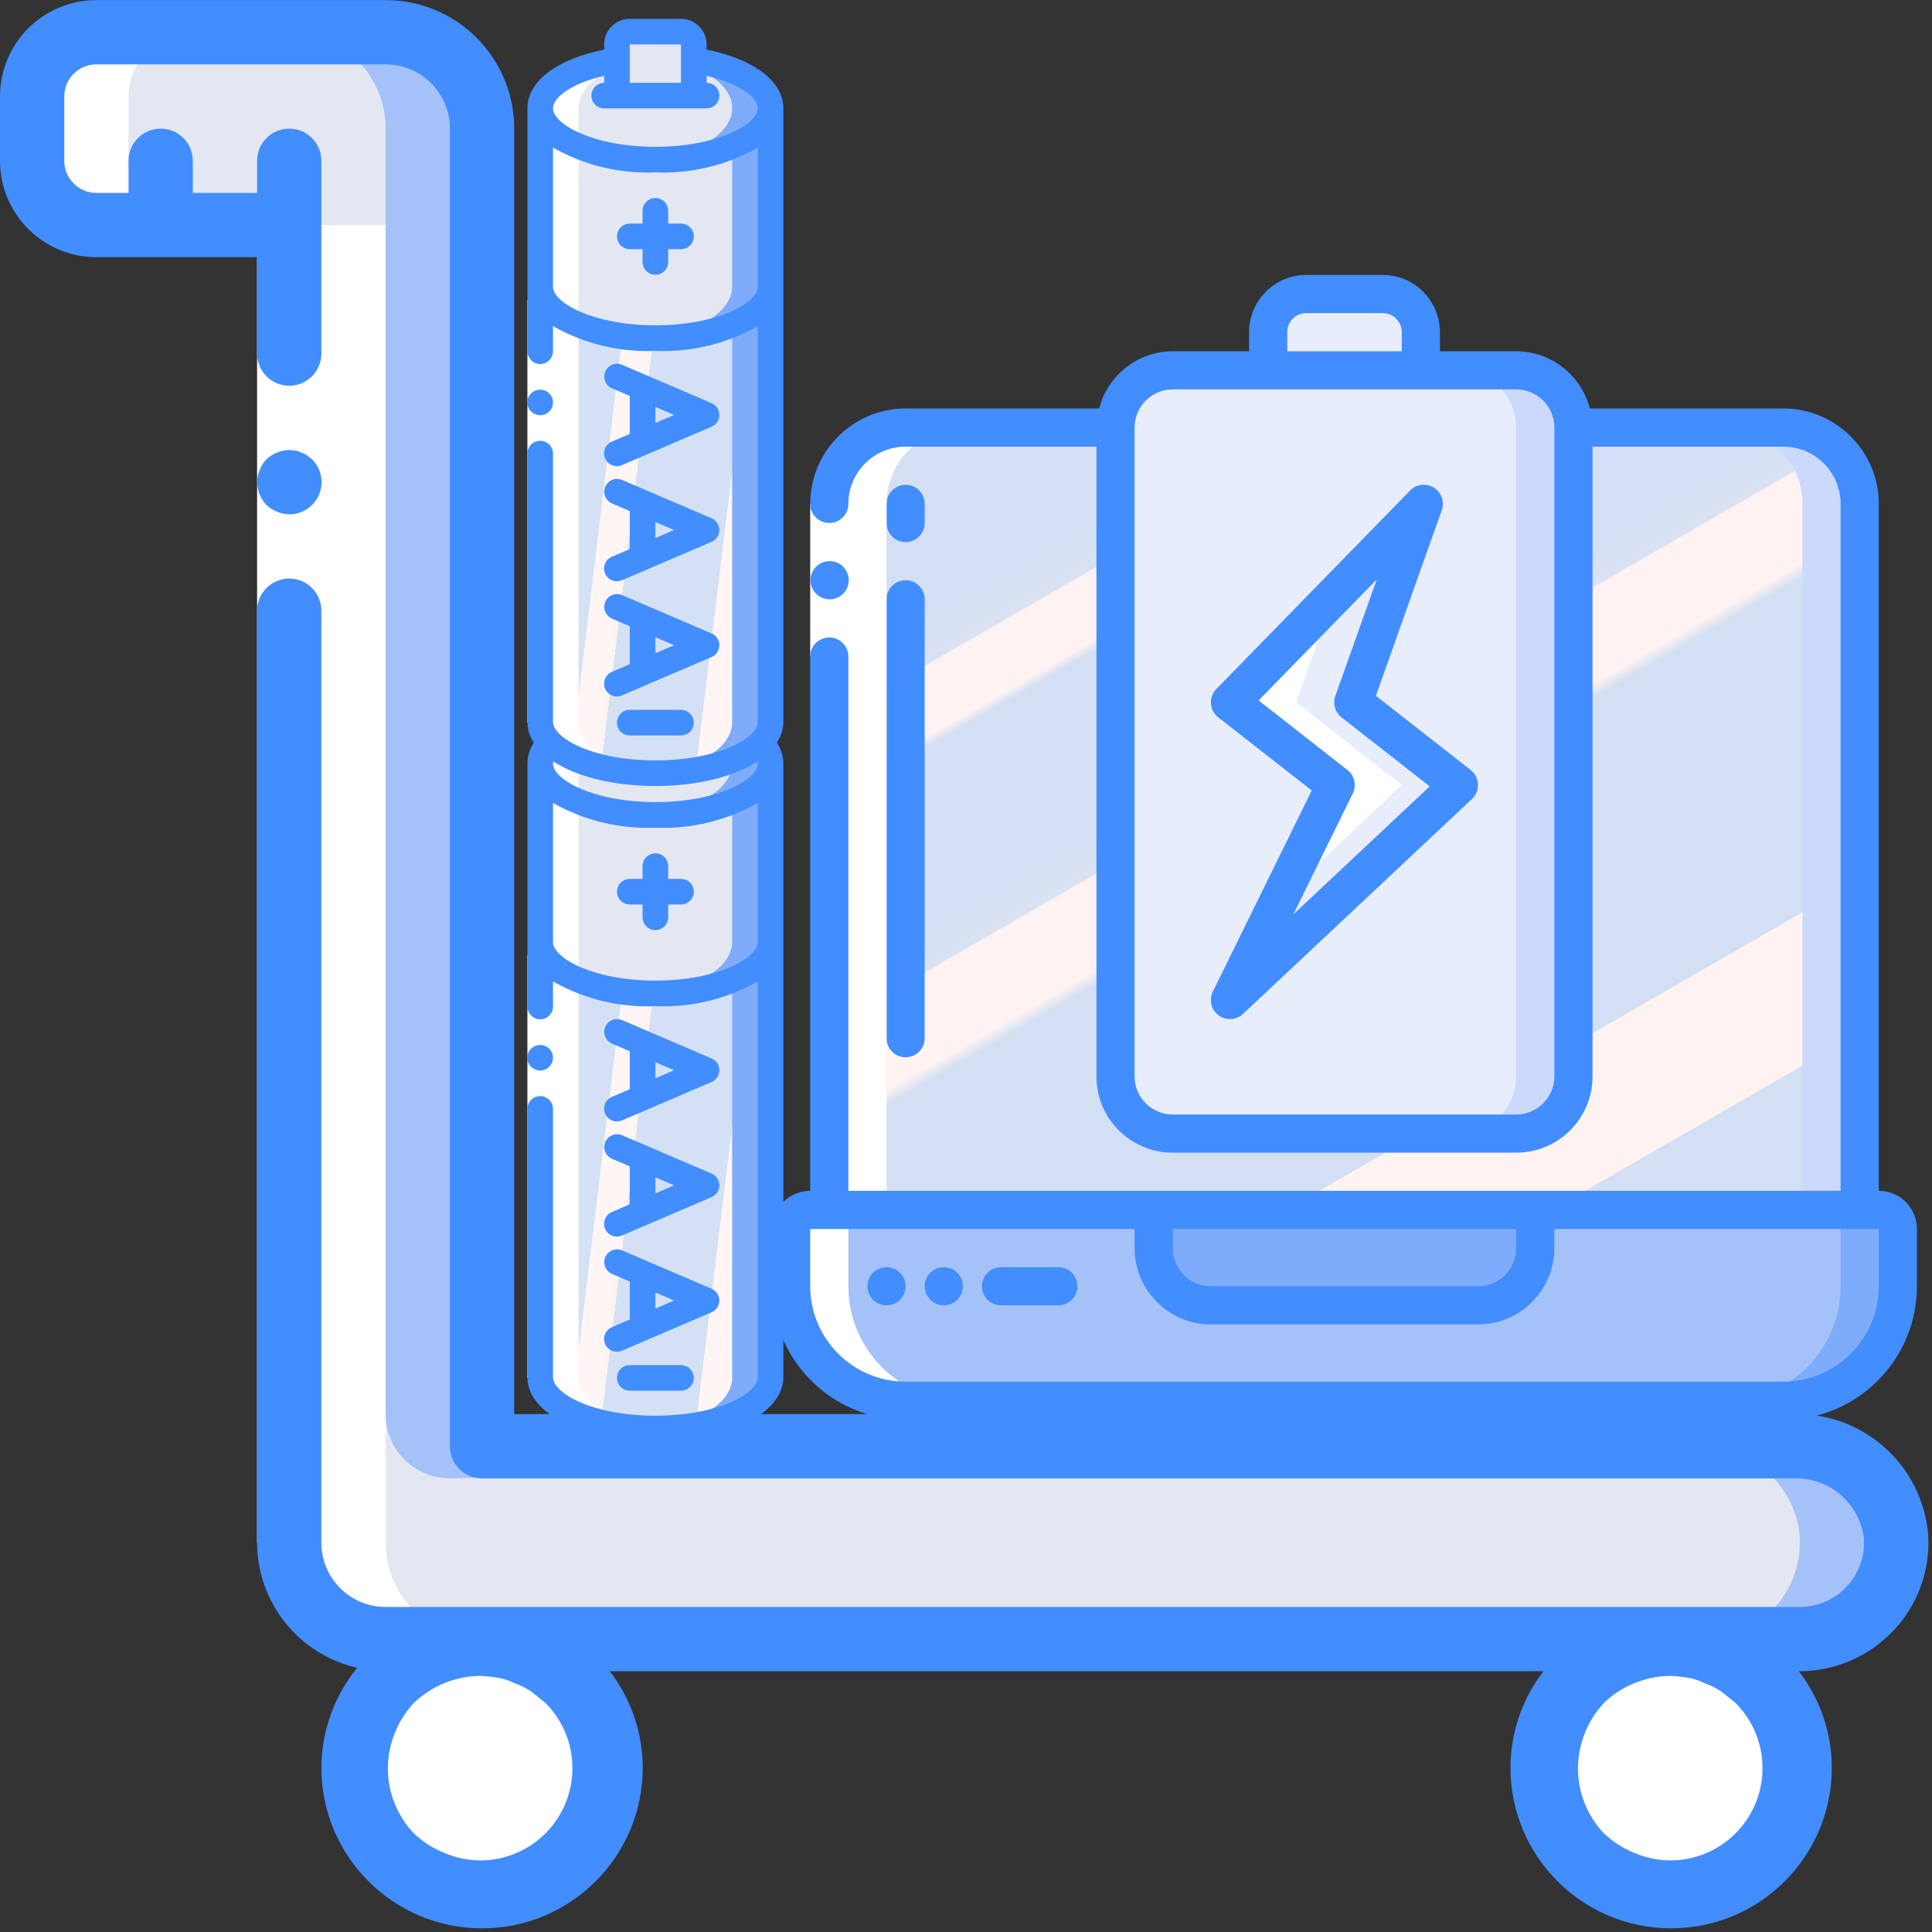 <?xml version="1.0" encoding="UTF-8"?> <svg xmlns="http://www.w3.org/2000/svg" width="513" height="513" viewBox="0 0 513 513" fill="none"><rect x="0" y="0" width="513" height="513" fill="#333333" stroke="none"/> <g clip-path="url(#clip0)"> <path d="M503.467 408.26C503.842 415.283 501.311 422.151 496.469 427.251C491.627 432.351 484.9 435.235 477.867 435.225H102.4C88.262 435.225 76.8 423.763 76.8 409.625V59.759H25.6C16.186 59.731 8.561 52.106 8.533 42.692V25.626C8.561 16.212 16.186 8.587 25.6 8.559H102.4C116.538 8.559 128 20.021 128 34.159V384.026H476.416C490.386 383.779 502.182 394.347 503.467 408.26Z" fill="#A4C2F7"></path> <path d="M477.508 405.052C478.85 412.527 476.81 420.212 471.937 426.036C467.064 431.861 459.86 435.226 452.266 435.225H102.4C88.262 435.225 76.8 423.763 76.8 409.625V59.759H25.6C16.186 59.731 8.561 52.106 8.533 42.692V25.626C8.561 16.212 16.186 8.587 25.6 8.559H76.8C90.938 8.559 102.4 20.021 102.4 34.159V375.492C102.4 384.918 110.041 392.559 119.467 392.559L450.842 384.026C463.628 383.717 474.826 392.546 477.508 405.052Z" fill="#E3E7F2"></path> <path d="M162.133 469.359C162.133 488.21 146.851 503.492 128 503.492C123.603 503.526 119.246 502.654 115.2 500.932C102.311 495.748 93.867 483.251 93.867 469.359C93.867 455.467 102.311 442.969 115.2 437.786C119.246 436.064 123.603 435.192 128 435.226C146.851 435.226 162.133 450.508 162.133 469.359Z" fill="#7FABFA"></path> <path d="M477.867 469.359C477.867 488.21 462.585 503.492 443.734 503.492C439.337 503.526 434.98 502.654 430.934 500.932C418.045 495.748 409.601 483.251 409.601 469.359C409.601 455.467 418.045 442.969 430.934 437.786C434.98 436.064 439.337 435.192 443.734 435.226C462.585 435.226 477.867 450.508 477.867 469.359Z" fill="#7FABFA"></path> <path d="M25.6 59.759H51.2C41.786 59.731 34.161 52.106 34.133 42.692V25.626C34.161 16.212 41.786 8.587 51.2 8.559H25.6C16.186 8.587 8.561 16.212 8.533 25.626V42.693C8.561 52.106 16.186 59.731 25.6 59.759Z" fill="white"></path> <path d="M102.4 435.226H128C113.862 435.226 102.4 423.764 102.4 409.626V59.759H76.8V409.626C76.8 423.764 88.262 435.226 102.4 435.226Z" fill="white"></path> <path d="M85.333 59.759V170.692V409.626H68.267V170.692V59.759H85.333Z" fill="white"></path> <path d="M76.8 136.559C80.267 136.579 83.401 134.5 84.731 131.298C86.06 128.096 85.321 124.408 82.859 121.967L81.579 120.943C81.103 120.62 80.587 120.362 80.043 120.175C79.559 119.928 79.042 119.756 78.507 119.663C77.943 119.568 77.372 119.511 76.8 119.492C74.541 119.525 72.378 120.409 70.741 121.967C69.97 122.783 69.361 123.739 68.949 124.783C67.662 127.966 68.363 131.608 70.741 134.084C71.557 134.855 72.513 135.464 73.557 135.876C74.583 136.314 75.685 136.546 76.8 136.559Z" fill="#428DFF"></path> <path d="M68.267 68.292H25.6C11.462 68.292 0 56.831 0 42.693V25.626C0 11.487 11.462 0.026 25.6 0.026H102.404C121.255 0.026 136.537 15.308 136.537 34.159V375.492H258H388L476.419 375.493C494.985 375.083 510.623 389.28 512.003 407.8C512.52 417.176 509.12 426.345 502.616 433.118C496.164 439.892 487.224 443.737 477.869 443.759H477.647C483.294 451.101 486.371 460.096 486.402 469.359C486.402 492.923 467.299 512.026 443.735 512.026C420.171 512.026 401.068 492.923 401.068 469.359C401.099 460.096 404.176 451.101 409.823 443.759H161.913C167.56 451.101 170.637 460.096 170.668 469.359C170.668 492.923 151.565 512.026 128.001 512.026C104.437 512.026 85.334 492.923 85.334 469.359C85.376 459.694 88.731 450.336 94.84 442.846C79.321 439.321 68.297 425.54 68.267 409.626V162.159C68.267 157.447 72.087 153.626 76.8 153.626C81.513 153.626 85.333 157.446 85.333 162.159V409.627C85.333 419.053 92.974 426.694 102.4 426.694H477.866C482.558 426.701 487.046 424.776 490.275 421.371C493.504 417.966 495.189 413.382 494.933 408.697C493.921 399.308 485.855 392.278 476.416 392.56H128C123.288 392.56 119.467 388.74 119.467 384.027V34.16C119.467 24.734 111.826 17.093 102.4 17.093H25.6C20.888 17.093 17.067 20.913 17.067 25.626V42.692C17.067 47.404 20.887 51.225 25.6 51.225H34.134V42.692C34.134 37.98 37.955 34.159 42.667 34.159C47.379 34.159 51.2 37.979 51.2 42.692V51.225H68.267V42.692C68.267 37.98 72.087 34.159 76.8 34.159C81.513 34.159 85.333 37.979 85.333 42.692V93.892C85.333 98.604 81.513 102.425 76.8 102.425C72.088 102.425 68.267 98.605 68.267 93.892V68.292Z" fill="#428DFF"></path> <path d="M127.361 493.99C137.313 494.048 146.309 488.08 150.127 478.889C153.942 469.698 151.821 459.111 144.754 452.104L141.079 449.165C139.713 448.238 138.232 447.497 136.67 446.961C135.281 446.252 133.797 445.758 132.261 445.491C130.642 445.218 129.003 445.055 127.361 445C120.877 445.095 114.668 447.632 109.969 452.104C107.756 454.447 106.008 457.191 104.825 460.188C101.131 469.324 103.143 479.779 109.969 486.886C112.311 489.099 115.056 490.847 118.052 492.03C120.997 493.287 124.161 493.953 127.361 493.99Z" fill="white"></path> <path d="M443.361 493.99C453.313 494.048 462.309 488.08 466.127 478.889C469.942 469.698 467.821 459.111 460.754 452.104L457.079 449.165C455.713 448.238 454.232 447.497 452.67 446.961C451.281 446.252 449.797 445.758 448.261 445.491C446.642 445.218 445.003 445.055 443.361 445C436.877 445.095 430.668 447.632 425.969 452.104C423.756 454.447 422.008 457.191 420.825 460.188C417.131 469.324 419.143 479.779 425.969 486.886C428.311 489.099 431.056 490.847 434.052 492.03C436.997 493.287 440.161 493.953 443.361 493.99Z" fill="white"></path> <path d="M473.533 113.533C484.726 113.533 493.8 122.607 493.8 133.8V321.267H220.2V133.8C220.2 122.607 229.274 113.533 240.467 113.533H473.533Z" fill="url(#paint0_linear)"></path> <path d="M473.533 113.533H458.333C469.526 113.533 478.6 122.607 478.6 133.8V321.267H493.8V133.8C493.8 122.607 484.726 113.533 473.533 113.533Z" fill="#CAD9FC"></path> <path d="M503.934 326.333V341.533C503.934 358.323 490.323 371.933 473.534 371.933H240.467C223.677 371.933 210.067 358.323 210.067 341.533V326.333C210.067 323.535 212.335 321.267 215.133 321.267H306.333V331.4C306.333 339.795 313.139 346.6 321.533 346.6H392.467C400.862 346.6 407.667 339.795 407.667 331.4V321.267H498.867C501.665 321.267 503.934 323.535 503.934 326.333Z" fill="#A4C2F7"></path> <path d="M498.867 321.267H483.667C486.465 321.267 488.733 323.535 488.733 326.333V341.533C488.733 358.323 475.123 371.933 458.333 371.933H473.533C490.323 371.933 503.933 358.323 503.933 341.533V326.333C503.933 323.535 501.665 321.267 498.867 321.267Z" fill="#7FACFA"></path> <path d="M407.667 321.267V331.4C407.667 339.795 400.861 346.6 392.467 346.6H321.533C313.139 346.6 306.333 339.795 306.333 331.4V321.267H407.667Z" fill="#7FACFA"></path> <path d="M402.6 98.333H311.4C303.005 98.333 296.2 105.139 296.2 113.533V285.8C296.2 294.195 303.005 301 311.4 301H402.6C410.995 301 417.8 294.195 417.8 285.8V113.533C417.8 105.139 410.995 98.333 402.6 98.333Z" fill="#E8EDFC"></path> <path d="M402.6 98.333H387.4C395.795 98.333 402.6 105.139 402.6 113.533V285.8C402.6 294.195 395.795 301 387.4 301H402.6C410.995 301 417.8 294.195 417.8 285.8V113.533C417.8 105.139 410.995 98.333 402.6 98.333Z" fill="#CAD9FC"></path> <path d="M346.867 78.067H367.133C372.73 78.067 377.267 82.603 377.267 88.2V98.333H336.733V88.2C336.733 82.603 341.27 78.067 346.867 78.067Z" fill="#E8EDFC"></path> <path d="M326.6 265.533L354.659 208.447L326.6 186.493L378.047 133.8L359.336 186.493L387.4 208.447L326.6 265.533Z" fill="white"></path> <path d="M359.336 186.493L378.047 133.8L354.163 158.262L344.136 186.493L372.2 208.447L339.626 239.03L326.6 265.533L387.4 208.447L359.336 186.493Z" fill="#E8EDFC"></path> <path d="M240.467 143.933C237.668 143.933 235.4 141.665 235.4 138.867V133.8C235.4 131.002 237.668 128.733 240.467 128.733C243.265 128.733 245.533 131.002 245.533 133.8V138.867C245.533 141.665 243.265 143.933 240.467 143.933Z" fill="#428DFF"></path> <path d="M240.467 280.733C237.668 280.733 235.4 278.465 235.4 275.667V159.133C235.4 156.335 237.668 154.067 240.467 154.067C243.265 154.067 245.533 156.335 245.533 159.133V275.667C245.533 278.465 243.265 280.733 240.467 280.733Z" fill="#428DFF"></path> <path d="M225.267 341.534V326.334C225.267 323.535 227.535 321.267 230.333 321.267H235.4V133.8C235.4 122.607 244.474 113.533 255.667 113.533H240.467C229.274 113.533 220.2 122.607 220.2 133.8V321.267H215.133C212.335 321.267 210.067 323.535 210.067 326.334V341.534C210.067 358.323 223.677 371.934 240.467 371.934H255.667C238.877 371.934 225.267 358.323 225.267 341.534Z" fill="white"></path> <path d="M215.133 133.8H225.267V174.333H215.133V133.8Z" fill="white"></path> <path d="M498.867 316.2V133.8C498.85 119.816 487.518 108.483 473.533 108.467H422.147C419.844 99.546 411.813 93.301 402.6 93.267H382.333V88.2C382.333 79.805 375.528 73 367.133 73H346.867C338.472 73 331.667 79.805 331.667 88.2V93.267H311.4C302.187 93.301 294.156 99.546 291.853 108.467H240.467C226.482 108.483 215.15 119.816 215.133 133.8C215.133 136.598 217.402 138.867 220.2 138.867C222.998 138.867 225.267 136.598 225.267 133.8C225.267 125.405 232.072 118.6 240.467 118.6H291.133V285.8C291.133 296.993 300.207 306.067 311.4 306.067H402.6C413.793 306.067 422.867 296.993 422.867 285.8V118.6H473.533C481.928 118.6 488.733 125.405 488.733 133.8V316.2H225.267V174.333C225.267 171.535 222.998 169.267 220.2 169.267C217.402 169.267 215.133 171.535 215.133 174.333V316.2C209.537 316.2 205 320.737 205 326.333V341.533C205.025 361.111 220.889 376.975 240.467 377H473.533C493.111 376.975 508.975 361.111 509 341.533V326.333C509 320.737 504.463 316.2 498.867 316.2V316.2ZM341.8 88.2C341.8 85.402 344.068 83.133 346.867 83.133H367.133C369.932 83.133 372.2 85.402 372.2 88.2V93.267H341.8V88.2ZM412.733 285.8C412.733 291.396 408.196 295.933 402.6 295.933H311.4C305.804 295.933 301.267 291.396 301.267 285.8V113.533C301.267 107.937 305.804 103.4 311.4 103.4H402.6C408.196 103.4 412.733 107.937 412.733 113.533V285.8ZM402.6 326.333V331.4C402.6 336.996 398.063 341.533 392.467 341.533H321.533C315.937 341.533 311.4 336.996 311.4 331.4V326.333H402.6ZM498.867 341.533C498.85 355.518 487.518 366.85 473.533 366.867H240.467C226.482 366.85 215.15 355.518 215.133 341.533V326.333H301.267V331.4C301.267 342.593 310.34 351.667 321.533 351.667H392.467C403.66 351.667 412.733 342.593 412.733 331.4V326.333H498.867V341.533Z" fill="#428DFF"></path> <path d="M220.301 159.133C217.503 159.147 215.223 156.89 215.209 154.092C215.195 151.294 217.452 149.014 220.251 149H220.301C223.1 149 225.368 151.268 225.368 154.067C225.368 156.865 223.1 159.133 220.301 159.133V159.133Z" fill="#428DFF"></path> <path d="M281 336.467H265.8C263.002 336.467 260.733 338.735 260.733 341.533C260.733 344.332 263.002 346.6 265.8 346.6H281C283.798 346.6 286.067 344.332 286.067 341.533C286.067 338.735 283.798 336.467 281 336.467Z" fill="#428DFF"></path> <path d="M235.4 346.6C238.198 346.6 240.467 344.332 240.467 341.533C240.467 338.735 238.198 336.467 235.4 336.467C232.602 336.467 230.333 338.735 230.333 341.533C230.333 344.332 232.602 346.6 235.4 346.6Z" fill="#428DFF"></path> <path d="M250.6 346.6C253.398 346.6 255.667 344.332 255.667 341.533C255.667 338.735 253.398 336.467 250.6 336.467C247.802 336.467 245.533 338.735 245.533 341.533C245.533 344.332 247.802 346.6 250.6 346.6Z" fill="#428DFF"></path> <path d="M365.34 184.755L382.82 135.497C383.625 133.253 382.756 130.751 380.734 129.489C378.711 128.226 376.082 128.544 374.419 130.253L322.972 182.947C321.967 183.978 321.448 185.388 321.544 186.824C321.641 188.261 322.345 189.589 323.479 190.476L348.306 209.896L322.04 263.299C320.96 265.496 321.606 268.151 323.575 269.607C325.543 271.063 328.271 270.903 330.055 269.227L390.856 212.146C391.934 211.133 392.516 209.7 392.448 208.222C392.381 206.745 391.672 205.37 390.506 204.46L365.34 184.755ZM343.426 242.784L359.209 210.687C360.266 208.534 359.67 205.936 357.78 204.46L334.2 185.987L365.578 153.844L354.568 184.796C353.837 186.85 354.502 189.142 356.22 190.486L379.628 208.802L343.426 242.784Z" fill="#428DFF"></path> <path d="M204.599 233.288V365.803C204.599 373.313 190.91 379.394 174.019 379.394C157.128 379.394 143.439 373.312 143.439 365.803V233.288C143.439 240.798 157.128 246.88 174.019 246.88C190.91 246.88 204.599 240.798 204.599 233.288Z" fill="#7FACFA"></path> <path d="M194.406 233.288V365.803C194.406 373.313 182.998 379.394 168.922 379.394C154.846 379.394 143.439 373.312 143.439 365.803V233.288C143.439 240.798 154.846 246.88 168.922 246.88C182.998 246.88 194.406 240.798 194.406 233.288Z" fill="url(#paint1_linear)"></path> <path d="M204.607 202.703V250.074C204.607 257.585 190.916 263.667 174.023 263.667C157.129 263.667 143.439 257.584 143.439 250.074V202.703C143.439 210.213 204.607 210.213 204.607 202.703Z" fill="#7FACFA"></path> <path d="M194.412 202.703V250.074C194.412 257.585 183.003 263.667 168.925 263.667C154.847 263.667 143.439 257.584 143.439 250.074V202.703C143.439 210.213 194.412 210.213 194.412 202.703Z" fill="#E3E7F2"></path> <path d="M204.607 202.702C204.607 210.212 190.916 216.295 174.023 216.295C157.129 216.295 143.439 210.212 143.439 202.702C143.439 196.007 154.305 190.468 168.625 189.313H179.42C193.741 190.468 204.607 196.007 204.607 202.702Z" fill="#7FACFA"></path> <path d="M194.412 202.702C194.412 210.212 183.003 216.295 168.925 216.295C154.847 216.295 143.439 210.212 143.439 202.702C143.439 196.007 152.494 190.468 164.428 189.313H173.423C185.357 190.468 194.412 196.007 194.412 202.702Z" fill="#E3E7F2"></path> <path d="M167.227 182.314H180.82C182.697 182.314 184.218 183.836 184.218 185.713V199.305H163.829V185.713C163.829 183.836 165.351 182.314 167.227 182.314Z" fill="#E3E7F2"></path> <path d="M163.825 191.841C157.639 194.317 153.632 198.245 153.632 202.702V365.797C153.632 372.83 163.655 378.607 176.499 379.32C175.684 379.389 174.868 379.389 174.019 379.389C173.068 379.389 172.15 379.355 171.233 379.32C170.485 379.354 169.704 379.389 168.922 379.389C154.855 379.389 143.439 373.306 143.439 365.797V202.702C143.439 196.11 152.205 190.674 163.825 189.383L163.825 191.841Z" fill="white"></path> <path d="M146.837 253.677V297.855V365.906H140.04V297.855V253.677H146.837Z" fill="white"></path> <path d="M140.044 365.88H141.246L140.046 365.973C140.306 375.509 154.914 382.7 174.022 382.7C193.129 382.7 207.738 375.509 208 365.88V202.785C208 195.581 200.264 189.729 187.613 187.169V185.795C187.609 182.044 184.569 179.004 180.818 179H167.227C163.475 179.004 160.435 182.044 160.431 185.796V187.169C147.78 189.73 140.044 195.581 140.044 202.785V267.259C140.044 269.136 141.565 270.657 143.442 270.657C145.318 270.657 146.839 269.135 146.839 267.259V260.598C155.106 265.292 164.524 267.571 174.022 267.174C183.52 267.571 192.938 265.292 201.205 260.598V365.797C201.073 370.02 190.68 375.904 174.022 375.904C157.351 375.904 146.954 370.011 146.839 365.711V294.441C146.839 292.564 145.318 291.043 143.442 291.043C141.565 291.043 140.044 292.564 140.044 294.441V365.88V365.88ZM167.227 185.796H180.818V195.989H167.227V185.796V185.796ZM160.431 194.123V195.989C158.554 195.989 157.033 197.51 157.033 199.386C157.033 201.263 158.554 202.784 160.431 202.784H187.613C189.49 202.784 191.011 201.263 191.011 199.386C191.011 197.51 189.49 195.989 187.613 195.989V194.123C196.467 196.182 201.205 199.926 201.205 202.785C201.205 206.94 190.615 212.978 174.022 212.978C157.429 212.978 146.839 206.94 146.839 202.785C146.84 199.926 151.577 196.182 160.431 194.123ZM174.022 260.378C157.429 260.378 146.839 254.341 146.839 250.185V213.197C155.106 217.891 164.524 220.17 174.022 219.774C183.52 220.17 192.938 217.892 201.205 213.197V250.185C201.205 254.341 190.615 260.378 174.022 260.378Z" fill="#428DFF"></path> <path d="M143.439 284.262C144.813 284.256 146.05 283.427 146.576 282.159C147.103 280.889 146.818 279.428 145.852 278.451L145.342 278.043C145.153 277.914 144.947 277.811 144.73 277.736C144.537 277.638 144.331 277.57 144.117 277.533C143.893 277.495 143.666 277.473 143.439 277.465C142.539 277.478 141.677 277.83 141.026 278.451C140.202 279.245 139.84 280.405 140.067 281.528C140.294 282.65 141.078 283.578 142.146 283.99C142.555 284.164 142.994 284.257 143.439 284.262Z" fill="#428DFF"></path> <path d="M180.819 233.371H177.421V229.973C177.421 228.096 175.9 226.575 174.023 226.575C172.146 226.575 170.625 228.097 170.625 229.973V233.371H167.227C165.35 233.371 163.829 234.893 163.829 236.769C163.829 238.646 165.35 240.168 167.227 240.168H170.625V243.566C170.625 245.443 172.147 246.964 174.023 246.964C175.9 246.964 177.421 245.443 177.421 243.566V240.168H180.819C182.696 240.168 184.218 238.647 184.218 236.77C184.218 234.893 182.696 233.371 180.819 233.371Z" fill="#428DFF"></path> <path d="M167.223 362.482C165.346 362.482 163.825 364.003 163.825 365.88C163.825 367.757 165.346 369.278 167.223 369.278H180.816C182.693 369.278 184.214 367.757 184.214 365.88C184.214 364.003 182.693 362.482 180.816 362.482H167.223Z" fill="#428DFF"></path> <path d="M162.486 321.817C161.359 322.288 160.572 323.327 160.424 324.539C160.275 325.752 160.789 326.95 161.77 327.679C162.75 328.407 164.045 328.554 165.163 328.062L188.951 317.868C190.2 317.332 191.01 316.104 191.01 314.745C191.01 313.385 190.2 312.157 188.951 311.622L165.163 301.427C163.442 300.703 161.458 301.503 160.722 303.22C159.986 304.937 160.774 306.925 162.486 307.673L167.223 309.703V319.787L162.486 321.817ZM174.019 312.616L178.985 314.745L174.019 316.874V312.616Z" fill="#428DFF"></path> <path d="M162.488 291.248C161.362 291.719 160.574 292.759 160.426 293.971C160.278 295.183 160.792 296.381 161.772 297.11C162.753 297.839 164.048 297.985 165.166 297.494L188.953 287.299C190.203 286.764 191.013 285.535 191.013 284.176C191.013 282.817 190.203 281.589 188.953 281.053L165.166 270.858C163.444 270.134 161.461 270.934 160.725 272.651C159.989 274.368 160.776 276.357 162.488 277.104L167.225 279.135V289.218L162.488 291.248ZM174.022 282.048L178.988 284.176L174.022 286.305V282.048Z" fill="#428DFF"></path> <path d="M162.486 352.398C161.359 352.869 160.572 353.908 160.424 355.12C160.275 356.333 160.789 357.531 161.77 358.26C162.75 358.988 164.045 359.134 165.163 358.643L188.951 348.448C190.2 347.913 191.01 346.685 191.01 345.325C191.01 343.966 190.2 342.738 188.951 342.203L165.163 332.008C163.442 331.283 161.458 332.084 160.722 333.801C159.986 335.517 160.774 337.506 162.486 338.254L167.223 340.284V350.367L162.486 352.398ZM174.019 343.197L178.985 345.326L174.019 347.454V343.197Z" fill="#428DFF"></path> <path d="M204.599 59.288V191.803C204.599 199.313 190.91 205.394 174.019 205.394C157.128 205.394 143.439 199.312 143.439 191.803V59.288C143.439 66.798 157.128 72.88 174.019 72.88C190.91 72.88 204.599 66.798 204.599 59.288Z" fill="#7FACFA"></path> <path d="M194.406 59.288V191.803C194.406 199.313 182.998 205.394 168.922 205.394C154.846 205.394 143.439 199.312 143.439 191.803V59.288C143.439 66.798 154.846 72.88 168.922 72.88C182.998 72.88 194.406 66.798 194.406 59.288Z" fill="url(#paint2_linear)"></path> <path d="M204.607 28.703V76.074C204.607 83.585 190.916 89.667 174.023 89.667C157.129 89.667 143.439 83.584 143.439 76.074V28.703C143.439 36.213 204.607 36.213 204.607 28.703Z" fill="#7FACFA"></path> <path d="M194.412 28.703V76.074C194.412 83.585 183.003 89.667 168.925 89.667C154.847 89.667 143.439 83.584 143.439 76.074V28.703C143.439 36.213 194.412 36.213 194.412 28.703Z" fill="#E3E7F2"></path> <path d="M204.607 28.702C204.607 36.212 190.916 42.295 174.023 42.295C157.129 42.295 143.439 36.212 143.439 28.702C143.439 22.007 154.305 16.468 168.625 15.313H179.42C193.741 16.468 204.607 22.007 204.607 28.702Z" fill="#7FACFA"></path> <path d="M194.412 28.702C194.412 36.212 183.003 42.295 168.925 42.295C154.847 42.295 143.439 36.212 143.439 28.702C143.439 22.007 152.494 16.468 164.428 15.313H173.423C185.357 16.468 194.412 22.007 194.412 28.702Z" fill="#E3E7F2"></path> <path d="M167.227 8.314H180.82C182.697 8.314 184.218 9.836 184.218 11.713V25.305H163.829V11.713C163.829 9.836 165.351 8.314 167.227 8.314Z" fill="#E3E7F2"></path> <path d="M163.825 17.841C157.639 20.317 153.632 24.245 153.632 28.702V191.797C153.632 198.83 163.655 204.607 176.499 205.32C175.684 205.389 174.868 205.389 174.019 205.389C173.068 205.389 172.15 205.355 171.233 205.32C170.485 205.354 169.704 205.389 168.922 205.389C154.855 205.389 143.439 199.306 143.439 191.797V28.702C143.439 22.11 152.205 16.674 163.825 15.383L163.825 17.841Z" fill="white"></path> <path d="M146.837 79.677V123.855V191.906H140.04V123.855V79.677H146.837Z" fill="white"></path> <path d="M140.044 191.88H141.246L140.046 191.973C140.306 201.509 154.914 208.7 174.022 208.7C193.129 208.7 207.738 201.509 208 191.88V28.785C208 21.581 200.264 15.729 187.613 13.169V11.795C187.609 8.044 184.569 5.004 180.818 5H167.227C163.475 5.004 160.435 8.044 160.431 11.796V13.169C147.78 15.73 140.044 21.581 140.044 28.785V93.259C140.044 95.135 141.565 96.657 143.442 96.657C145.318 96.657 146.839 95.135 146.839 93.259V86.598C155.106 91.292 164.524 93.571 174.022 93.174C183.52 93.571 192.938 91.292 201.205 86.598V191.797C201.073 196.02 190.68 201.904 174.022 201.904C157.351 201.904 146.954 196.011 146.839 191.711V120.441C146.839 118.564 145.318 117.043 143.442 117.043C141.565 117.043 140.044 118.564 140.044 120.441V191.88V191.88ZM167.227 11.796H180.818V21.989H167.227V11.796V11.796ZM160.431 20.123V21.989C158.554 21.989 157.033 23.51 157.033 25.387C157.033 27.263 158.554 28.784 160.431 28.784H187.613C189.49 28.784 191.011 27.263 191.011 25.387C191.011 23.51 189.49 21.989 187.613 21.989V20.123C196.467 22.182 201.205 25.926 201.205 28.785C201.205 32.94 190.615 38.978 174.022 38.978C157.429 38.978 146.839 32.94 146.839 28.785C146.84 25.926 151.577 22.182 160.431 20.123ZM174.022 86.378C157.429 86.378 146.839 80.341 146.839 76.185V39.197C155.106 43.891 164.524 46.17 174.022 45.774C183.52 46.17 192.938 43.892 201.205 39.197V76.185C201.205 80.341 190.615 86.378 174.022 86.378Z" fill="#428DFF"></path> <path d="M143.439 110.262C144.813 110.256 146.05 109.427 146.576 108.159C147.103 106.889 146.818 105.428 145.852 104.451L145.342 104.043C145.153 103.914 144.947 103.811 144.73 103.736C144.537 103.638 144.331 103.57 144.117 103.533C143.893 103.495 143.666 103.473 143.439 103.465C142.539 103.478 141.677 103.83 141.026 104.451C140.202 105.245 139.84 106.405 140.067 107.528C140.294 108.65 141.078 109.578 142.146 109.99C142.555 110.164 142.994 110.257 143.439 110.262Z" fill="#428DFF"></path> <path d="M180.819 59.371H177.421V55.973C177.421 54.096 175.9 52.575 174.023 52.575C172.146 52.575 170.625 54.097 170.625 55.973V59.371H167.227C165.35 59.371 163.829 60.893 163.829 62.77C163.829 64.646 165.35 66.168 167.227 66.168H170.625V69.566C170.625 71.442 172.147 72.964 174.023 72.964C175.9 72.964 177.421 71.442 177.421 69.566V66.168H180.819C182.696 66.168 184.218 64.647 184.218 62.77C184.218 60.893 182.696 59.371 180.819 59.371Z" fill="#428DFF"></path> <path d="M167.223 188.482C165.346 188.482 163.825 190.003 163.825 191.88C163.825 193.757 165.346 195.278 167.223 195.278H180.816C182.693 195.278 184.214 193.757 184.214 191.88C184.214 190.003 182.693 188.482 180.816 188.482H167.223Z" fill="#428DFF"></path> <path d="M162.486 147.817C161.359 148.288 160.572 149.327 160.424 150.539C160.275 151.752 160.789 152.95 161.77 153.679C162.75 154.407 164.045 154.554 165.163 154.062L188.951 143.868C190.2 143.332 191.01 142.104 191.01 140.745C191.01 139.385 190.2 138.157 188.951 137.622L165.163 127.427C163.442 126.703 161.458 127.503 160.722 129.22C159.986 130.937 160.774 132.925 162.486 133.673L167.223 135.703V145.787L162.486 147.817ZM174.019 138.616L178.985 140.745L174.019 142.874V138.616Z" fill="#428DFF"></path> <path d="M162.488 117.248C161.362 117.719 160.574 118.759 160.426 119.971C160.278 121.183 160.792 122.381 161.772 123.11C162.753 123.839 164.048 123.985 165.166 123.494L188.953 113.299C190.203 112.764 191.013 111.535 191.013 110.176C191.013 108.817 190.203 107.589 188.953 107.053L165.166 96.858C163.444 96.134 161.461 96.934 160.725 98.651C159.989 100.368 160.776 102.357 162.488 103.104L167.225 105.135V115.218L162.488 117.248ZM174.022 108.048L178.988 110.176L174.022 112.305V108.048Z" fill="#428DFF"></path> <path d="M162.486 178.398C161.359 178.869 160.572 179.908 160.424 181.12C160.275 182.333 160.789 183.531 161.77 184.26C162.75 184.988 164.045 185.134 165.163 184.643L188.951 174.448C190.2 173.913 191.01 172.685 191.01 171.325C191.01 169.966 190.2 168.738 188.951 168.203L165.163 158.008C163.442 157.283 161.458 158.084 160.722 159.801C159.986 161.517 160.774 163.506 162.486 164.254L167.223 166.284V176.367L162.486 178.398ZM174.019 169.197L178.985 171.326L174.019 173.454V169.197Z" fill="#428DFF"></path> </g> <defs> <linearGradient id="paint0_linear" x1="239.637" y1="105.97" x2="399.746" y2="383.716" gradientUnits="userSpaceOnUse"> <stop stop-color="#D3DFF2"></stop> <stop offset="0.172" stop-color="#D3DFF2"></stop> <stop offset="0.2" stop-color="#DAE2F2"></stop> <stop offset="0.201" stop-color="#F6EFF2"></stop> <stop offset="0.202" stop-color="#FDF2F2"></stop> <stop offset="0.205" stop-color="#FFF3F2"></stop> <stop offset="0.252" stop-color="#FFF3F2"></stop> <stop offset="0.26" stop-color="#D3DFF2"></stop> <stop offset="0.397" stop-color="#D3DFF2"></stop> <stop offset="0.42" stop-color="#DAE2F2"></stop> <stop offset="0.421" stop-color="#F6EFF2"></stop> <stop offset="0.422" stop-color="#FDF2F2"></stop> <stop offset="0.425" stop-color="#FFF3F2"></stop> <stop offset="0.489" stop-color="#FFF3F2"></stop> <stop offset="0.5" stop-color="#D5E0F2"></stop> <stop offset="0.501" stop-color="#D3DFF2"></stop> <stop offset="0.706" stop-color="#D3DFF2"></stop> <stop offset="0.74" stop-color="#D3DFF2"></stop> <stop offset="0.741" stop-color="#FFF3F2"></stop> <stop offset="0.835" stop-color="#FFF3F2"></stop> <stop offset="0.85" stop-color="#FFF3F2"></stop> <stop offset="0.851" stop-color="#D3DFF2"></stop> </linearGradient> <linearGradient id="paint1_linear" x1="122.202" y1="254.534" x2="225.488" y2="267.104" gradientUnits="userSpaceOnUse"> <stop stop-color="#D4E1F4"></stop> <stop offset="0.172" stop-color="#D4E1F4"></stop> <stop offset="0.2" stop-color="#D4E1F4"></stop> <stop offset="0.2" stop-color="#DAE4F4"></stop> <stop offset="0.201" stop-color="#EBEBF4"></stop> <stop offset="0.201" stop-color="#F6F1F4"></stop> <stop offset="0.202" stop-color="#FDF4F4"></stop> <stop offset="0.205" stop-color="#FFF5F4"></stop> <stop offset="0.252" stop-color="#FFF5F4"></stop> <stop offset="0.26" stop-color="#D4E1F4"></stop> <stop offset="0.397" stop-color="#D4E1F4"></stop> <stop offset="0.42" stop-color="#D4E1F4"></stop> <stop offset="0.42" stop-color="#DAE4F4"></stop> <stop offset="0.421" stop-color="#EBEBF4"></stop> <stop offset="0.421" stop-color="#F6F1F4"></stop> <stop offset="0.422" stop-color="#FDF4F4"></stop> <stop offset="0.425" stop-color="#FFF5F4"></stop> <stop offset="0.489" stop-color="#FFF5F4"></stop> <stop offset="0.5" stop-color="#F9F2F4"></stop> <stop offset="0.5" stop-color="#E8EBF4"></stop> <stop offset="0.5" stop-color="#DDE5F4"></stop> <stop offset="0.5" stop-color="#D6E2F4"></stop> <stop offset="0.501" stop-color="#D4E1F4"></stop> <stop offset="0.706" stop-color="#D4E1F4"></stop> <stop offset="0.74" stop-color="#D4E1F4"></stop> <stop offset="0.741" stop-color="#FFF5F4"></stop> <stop offset="0.835" stop-color="#FFF5F4"></stop> <stop offset="0.85" stop-color="#FFF5F4"></stop> <stop offset="0.851" stop-color="#D4E1F4"></stop> </linearGradient> <linearGradient id="paint2_linear" x1="122.202" y1="80.534" x2="225.488" y2="93.103" gradientUnits="userSpaceOnUse"> <stop stop-color="#D4E1F4"></stop> <stop offset="0.172" stop-color="#D4E1F4"></stop> <stop offset="0.2" stop-color="#D4E1F4"></stop> <stop offset="0.2" stop-color="#DAE4F4"></stop> <stop offset="0.201" stop-color="#EBEBF4"></stop> <stop offset="0.201" stop-color="#F6F1F4"></stop> <stop offset="0.202" stop-color="#FDF4F4"></stop> <stop offset="0.205" stop-color="#FFF5F4"></stop> <stop offset="0.252" stop-color="#FFF5F4"></stop> <stop offset="0.26" stop-color="#D4E1F4"></stop> <stop offset="0.397" stop-color="#D4E1F4"></stop> <stop offset="0.42" stop-color="#D4E1F4"></stop> <stop offset="0.42" stop-color="#DAE4F4"></stop> <stop offset="0.421" stop-color="#EBEBF4"></stop> <stop offset="0.421" stop-color="#F6F1F4"></stop> <stop offset="0.422" stop-color="#FDF4F4"></stop> <stop offset="0.425" stop-color="#FFF5F4"></stop> <stop offset="0.489" stop-color="#FFF5F4"></stop> <stop offset="0.5" stop-color="#F9F2F4"></stop> <stop offset="0.5" stop-color="#E8EBF4"></stop> <stop offset="0.5" stop-color="#DDE5F4"></stop> <stop offset="0.5" stop-color="#D6E2F4"></stop> <stop offset="0.501" stop-color="#D4E1F4"></stop> <stop offset="0.706" stop-color="#D4E1F4"></stop> <stop offset="0.74" stop-color="#D4E1F4"></stop> <stop offset="0.741" stop-color="#FFF5F4"></stop> <stop offset="0.835" stop-color="#FFF5F4"></stop> <stop offset="0.85" stop-color="#FFF5F4"></stop> <stop offset="0.851" stop-color="#D4E1F4"></stop> </linearGradient> <clipPath id="clip0"> <rect width="512.051" height="512.051" fill="white"></rect> </clipPath> </defs> </svg> 